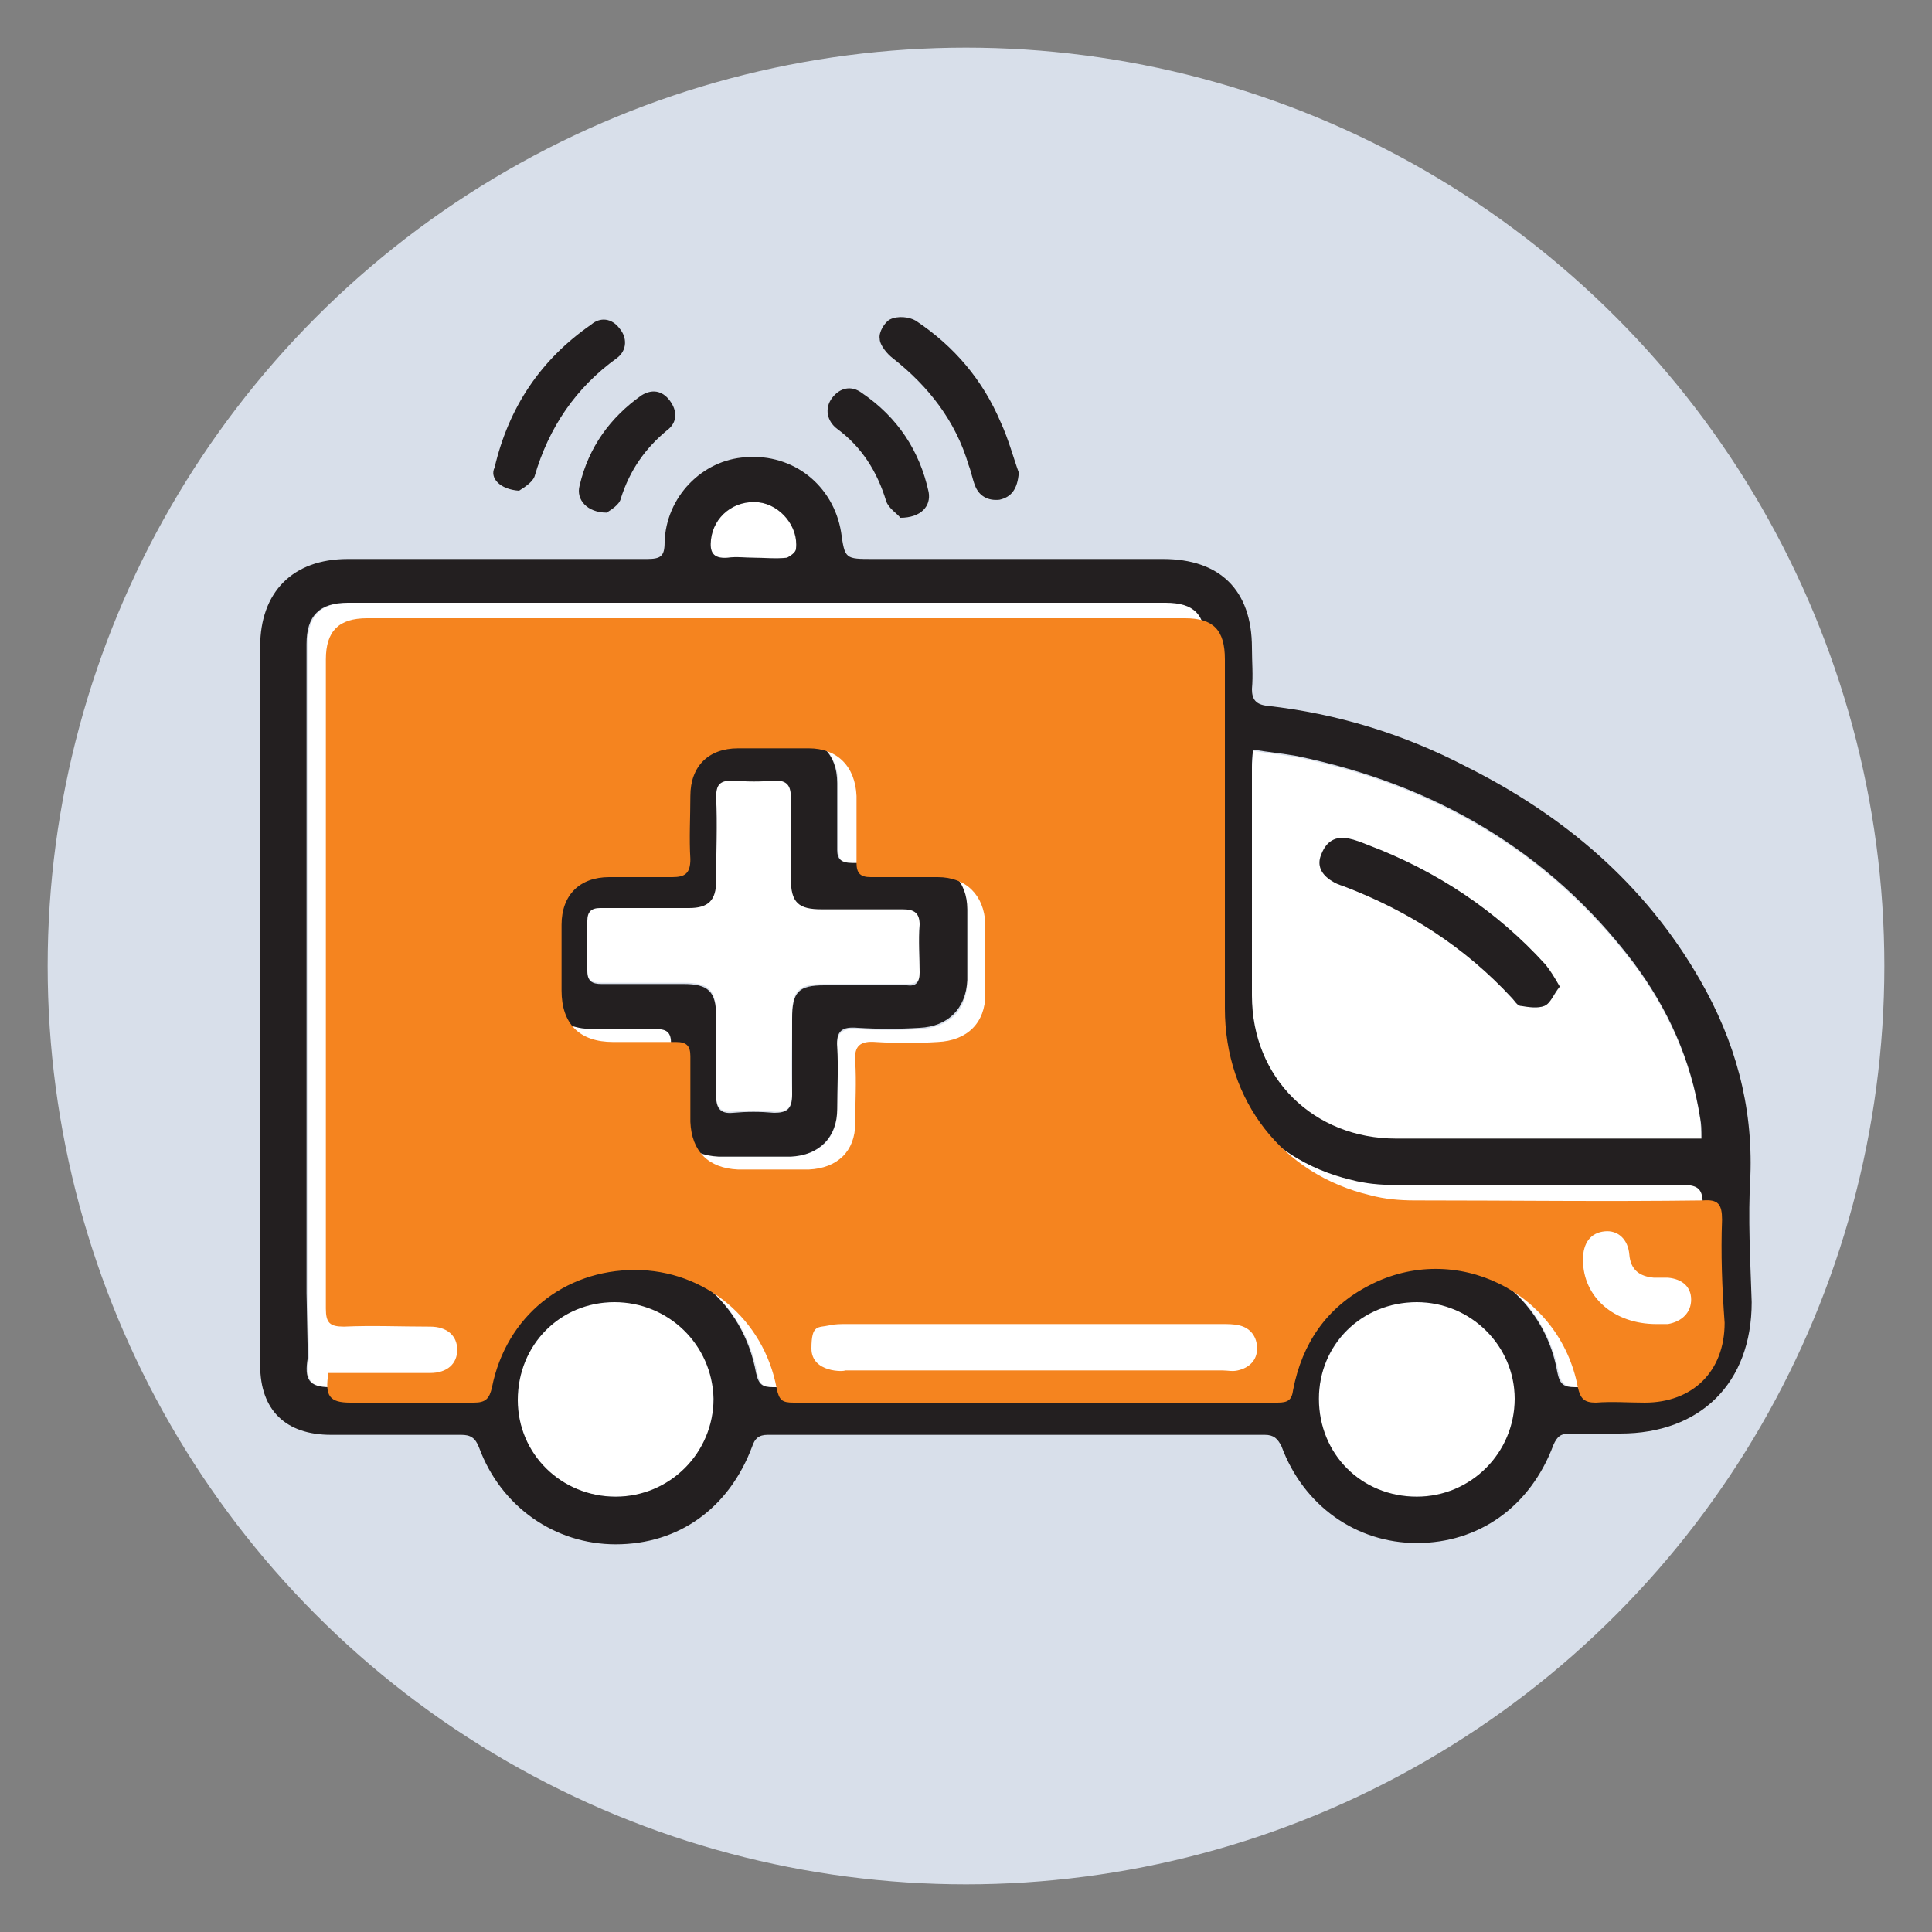 <?xml version="1.0" encoding="utf-8"?>
<!-- Generator: Adobe Illustrator 28.0.0, SVG Export Plug-In . SVG Version: 6.00 Build 0)  -->
<svg version="1.1" xmlns="http://www.w3.org/2000/svg" xmlns:xlink="http://www.w3.org/1999/xlink" x="0px" y="0px"
	 viewBox="0 0 150 150" style="enable-background:new 0 0 150 150;" xml:space="preserve">
<rect x="0" y="0" width="150" height="150" fill="#808080" stroke="none"/>
<style type="text/css">
	.st0{fill:#FFFFFF;}
	.st1{fill:#231F20;}
	.st2{fill:#F5841F;}
	.st3{fill:#D8DFEA;}
	.st4{opacity:0.69;}
	.st5{fill:#ED8922;}
	.st6{fill:#3DAC49;}
	.st7{fill:#252D64;}
	.st8{fill:#606060;}
</style>
<g id="Layer_1">
</g>
<g id="Layer_2">
	<g>
		<g>
			<g>
				<circle class="st3" cx="75" cy="75" r="71.3"/>
			</g>
		</g>
		<g>
			<g>
				<path class="st0" d="M47.7,101.1c-4.2,0-7.5,3.3-7.5,7.6c0,4.2,3.3,7.5,7.6,7.5c4.3,0,7.6-3.4,7.6-7.7
					C55.3,104.4,51.9,101,47.7,101.1z"/>
			</g>
			<g>
				<path class="st0" d="M56.5,43.3c0.7-0.1,1.3,0,2,0c0,0,0,0,0,0c0.9,0,1.7,0.1,2.6,0c0.3,0,0.7-0.4,0.7-0.7
					c0.3-1.7-1.1-3.4-2.9-3.6c-1.9-0.2-3.5,1.1-3.7,2.9C55.1,42.8,55.3,43.4,56.5,43.3z"/>
			</g>
			<g>
				<path class="st0" d="M64,76.4c2.1,0,4.3,0,6.4,0c0.8,0,1.1-0.3,1-1c0-1.2-0.1-2.5,0-3.7c0-1-0.4-1.2-1.3-1.2c-2.1,0-4.2,0-6.3,0
					c-1.8,0-2.4-0.6-2.4-2.4c0-2.1,0-4.2,0-6.3c0-0.9-0.3-1.3-1.2-1.3c-1.1,0.1-2.2,0.1-3.3,0c-1-0.1-1.3,0.3-1.3,1.3
					c0.1,2.2,0,4.4,0,6.5c0,1.5-0.6,2.1-2.1,2.1c-1.1,0-2.2,0-3.3,0c0,0,0,0,0,0c-1.2,0-2.4,0-3.6,0c-0.7,0-1,0.3-1,1
					c0,1.3,0,2.6,0,3.9c0,0.8,0.3,1,1.1,1c2.1,0,4.3,0,6.4,0c1.9,0,2.5,0.5,2.5,2.5c0,2.1,0,4.1,0,6.2c0,0.9,0.3,1.4,1.3,1.3
					c1.1-0.1,2.1-0.1,3.2,0c1,0.1,1.4-0.3,1.4-1.4c-0.1-2,0-4,0-6.1C61.5,76.9,62,76.4,64,76.4z"/>
			</g>
			<g>
				<path class="st0" d="M110,101.1c-4.2,0-7.6,3.3-7.6,7.5c0,4.3,3.3,7.6,7.6,7.6c4.2,0,7.6-3.4,7.6-7.6
					C117.6,104.4,114.2,101.1,110,101.1z"/>
			</g>
			<g>
				<path class="st0" d="M24,105.4c-0.3,1.8,0.1,2.3,1.7,2.3c3.2,0,6.4,0,9.6,0c0.9,0,1.2-0.3,1.4-1.2c1.1-5.5,5.6-9.1,11.1-9.1
					c5.4,0,10,3.8,11,9.2c0.2,0.9,0.4,1.1,1.3,1.1c12.5,0,25.1,0,37.6,0c0.8,0,1.1-0.2,1.2-1c0.7-3.6,2.6-6.4,5.9-8.1
					c6.7-3.5,14.8,0.5,16.2,7.9c0.2,0.9,0.5,1.2,1.4,1.2c1.3-0.1,2.5,0,3.8,0c3.7,0,6.2-2.4,6.2-6.2c0-2.7-0.1-5.3-0.1-8
					c0-1.2-0.3-1.6-1.5-1.5c-7.5,0.1-14.9,0-22.4,0c-1.1,0-2.3-0.1-3.4-0.4c-6.8-1.6-11.3-7.3-11.3-14.5c0-9,0-18.1,0-27.1
					c0-2.3-0.9-3.2-3.1-3.2c-21.2,0-42.3,0-63.5,0c-2.2,0-3.2,1-3.2,3.2c0,16.8,0,33.6,0,50.4 M58.6,89.8c-0.9,0-1.8,0-2.7,0
					c-2.3-0.1-3.6-1.4-3.7-3.7c0-1.7,0-3.4,0-5.1c0-0.8-0.3-1.1-1.1-1.1c-1.6,0-3.3,0-4.9,0c-2.6,0-4-1.4-4-4c0-1.7,0-3.4,0-5.1
					c0-2.3,1.4-3.7,3.7-3.7c1.6,0,3.3,0,4.9,0c1,0,1.4-0.3,1.4-1.4c-0.1-1.6,0-3.3,0-4.9c0-2.3,1.4-3.7,3.7-3.7c1.8,0,3.7,0,5.5,0
					c2.2,0,3.6,1.4,3.7,3.7c0,1.7,0,3.5,0,5.2c0,0.8,0.3,1.1,1.1,1.1c1.7,0,3.5,0,5.2,0c2.2,0,3.6,1.4,3.7,3.6c0,1.8,0,3.7,0,5.5
					c0,2.2-1.4,3.6-3.7,3.7c-1.6,0.1-3.2,0.1-4.8,0c-1.2-0.1-1.7,0.3-1.6,1.5c0.1,1.6,0,3.2,0,4.8c0,2.2-1.4,3.5-3.6,3.6
					C60.5,89.8,59.5,89.8,58.6,89.8z"/>
			</g>
			<g>
				<path class="st0" d="M108.4,88.5c7.4,0,14.8,0,22.1,0c0.5,0,0.9,0,1.6,0c0-0.7-0.1-1.2-0.1-1.6c-0.7-4.5-2.5-8.5-5.2-12.1
					c-6.6-8.7-15.5-13.8-26.1-16c-1.1-0.2-2.2-0.3-3.4-0.5c0,0.6-0.1,0.9-0.1,1.3c0,6,0,11.9,0,17.9C97.3,83.8,102,88.5,108.4,88.5z
					 M102.6,66.3c0.3-0.9,1-1.4,2.1-1.2c0.5,0.1,1,0.3,1.5,0.5c5.3,2,9.9,5.1,13.8,9.3c0.4,0.5,0.7,1,1.1,1.7
					c-0.4,0.6-0.7,1.2-1.2,1.5c-0.5,0.2-1.2,0.1-1.8,0c-0.3,0-0.5-0.4-0.7-0.6c-3.6-4-8-6.8-13.1-8.7c-0.3-0.1-0.6-0.2-0.9-0.4
					C102.6,67.9,102.2,67.2,102.6,66.3z"/>
			</g>
			<g>
				<path class="st1" d="M135.9,91.3c0.2-5.5-1.2-10.5-3.9-15.2c-4.3-7.5-10.6-12.8-18.2-16.6c-4.8-2.5-10-4.1-15.4-4.7
					c-0.9-0.1-1.2-0.5-1.2-1.3c0.1-1.1,0-2.1,0-3.2c0-4.5-2.5-6.9-6.9-6.9c-7.5,0-15,0-22.5,0c-2.2,0-2.2,0-2.5-2.1
					c-0.6-3.6-3.7-6.1-7.4-5.8c-3.4,0.2-6.2,3.1-6.3,6.6c0,1.1-0.3,1.3-1.4,1.3c-7.7,0-15.5,0-23.2,0c-4.3,0-6.8,2.6-6.8,6.8
					c0,9.2,0,18.5,0,27.7c0,9.4,0,18.7,0,28.1c0,3.5,2,5.4,5.5,5.4c3.4,0,6.7,0,10.1,0c0.7,0,1.1,0.2,1.4,1
					c1.7,4.6,5.9,7.5,10.6,7.5c4.9,0,8.8-2.8,10.6-7.6c0.2-0.6,0.5-0.9,1.2-0.9c12.9,0,25.7,0,38.6,0c0.7,0,1,0.3,1.3,0.9
					c1.7,4.6,5.8,7.5,10.5,7.5c4.8,0,8.8-2.8,10.6-7.6c0.3-0.7,0.6-0.9,1.3-0.9c1.3,0,2.6,0,3.9,0c6.2,0,10.2-3.9,10.2-10.2
					C135.9,97.9,135.7,94.6,135.9,91.3z M97.2,59.5c0-0.3,0-0.7,0.1-1.3c1.2,0.2,2.3,0.3,3.4,0.5c10.6,2.2,19.5,7.3,26.1,16
					c2.7,3.6,4.5,7.6,5.2,12.1c0.1,0.5,0.1,0.9,0.1,1.6c-0.7,0-1.1,0-1.6,0c-7.4,0-14.8,0-22.1,0c-6.4,0-11.2-4.7-11.2-11.1
					C97.2,71.4,97.2,65.5,97.2,59.5z M55.2,41.9c0.2-1.8,1.8-3.1,3.7-2.9c1.7,0.2,3.1,1.9,2.9,3.6c0,0.3-0.5,0.6-0.7,0.7
					c-0.9,0.1-1.7,0-2.6,0c0,0,0,0,0,0c-0.7,0-1.3-0.1-2,0C55.3,43.4,55.1,42.8,55.2,41.9z M47.8,116.2c-4.2,0-7.6-3.3-7.6-7.5
					c0-4.3,3.3-7.6,7.5-7.6c4.2,0,7.6,3.3,7.7,7.5C55.4,112.8,52,116.2,47.8,116.2z M110,116.2c-4.3,0-7.6-3.3-7.6-7.6
					c0-4.2,3.3-7.5,7.6-7.5c4.2,0,7.6,3.4,7.6,7.5C117.6,112.8,114.2,116.2,110,116.2z M23.8,100.4c0-16.8,0-33.6,0-50.4
					c0-2.2,1-3.2,3.2-3.2c21.2,0,42.3,0,63.5,0c2.2,0,3.1,0.9,3.1,3.2c0,9,0,18.1,0,27.1c0,7.1,4.5,12.9,11.3,14.5
					c1.1,0.3,2.3,0.4,3.4,0.4c7.5,0,14.9,0,22.4,0c1.2,0,1.5,0.4,1.5,1.5c0,2.7,0.1,5.3,0.1,8c0,3.8-2.4,6.2-6.2,6.2
					c-1.3,0-2.5,0-3.8,0c-0.9,0-1.2-0.2-1.4-1.2c-1.3-7.4-9.5-11.4-16.2-7.9c-3.3,1.7-5.2,4.4-5.9,8.1c-0.1,0.8-0.4,1-1.2,1
					c-12.5,0-25.1,0-37.6,0c-0.8,0-1.1-0.2-1.3-1.1c-1-5.5-5.5-9.2-11-9.2c-5.5,0-10,3.7-11.1,9.1c-0.2,0.9-0.5,1.2-1.4,1.2
					c-3.2-0.1-6.4,0-9.6,0c-1.6,0-2-0.6-1.7-2.3L23.8,100.4z"/>
			</g>
			<g>
				<path class="st1" d="M69.3,27.8c2.8,2.2,4.9,4.9,5.9,8.3c0.2,0.5,0.3,1.1,0.5,1.6c0.3,0.8,1,1.2,1.9,1.1
					c0.9-0.2,1.4-0.8,1.5-2.1c-0.4-1.1-0.8-2.6-1.4-3.9c-1.4-3.3-3.6-5.9-6.6-7.9c-0.5-0.3-1.4-0.4-2-0.1c-0.4,0.2-0.9,1-0.8,1.5
					C68.3,26.8,68.9,27.5,69.3,27.8z"/>
			</g>
			<g>
				<path class="st1" d="M40.3,38.1c0.3-0.2,1-0.6,1.2-1.1c1.1-3.8,3.2-6.9,6.4-9.2c0.8-0.6,0.8-1.6,0.2-2.3
					c-0.6-0.8-1.5-0.9-2.2-0.3c-3.9,2.7-6.4,6.4-7.5,11.1C38,37.1,38.8,38,40.3,38.1z"/>
			</g>
			<g>
				<path class="st1" d="M65,33.3c1.9,1.4,3.1,3.3,3.8,5.6c0.2,0.6,0.9,1,1.1,1.3c1.6,0,2.4-0.9,2.2-2c-0.7-3.2-2.4-5.8-5.2-7.7
					c-0.8-0.6-1.7-0.4-2.3,0.4C64,31.7,64.2,32.7,65,33.3z"/>
			</g>
			<g>
				<path class="st1" d="M45,37.7c-0.3,1.1,0.6,2.1,2.1,2.1c0.3-0.2,1-0.6,1.1-1.1c0.7-2.2,1.9-3.9,3.6-5.3c0.8-0.6,0.8-1.5,0.2-2.3
					c-0.6-0.8-1.4-0.9-2.2-0.4C47.4,32.4,45.7,34.7,45,37.7z"/>
			</g>
			<g>
				<path class="st1" d="M65,86.1c0-1.6,0.1-3.2,0-4.8c-0.1-1.3,0.4-1.6,1.6-1.5c1.6,0.1,3.2,0.1,4.8,0c2.2-0.1,3.6-1.5,3.7-3.7
					c0-1.8,0-3.7,0-5.5c0-2.2-1.4-3.6-3.7-3.6c-1.7,0-3.5,0-5.2,0C65.3,67,65,66.7,65,66c0-1.7,0-3.5,0-5.2c0-2.3-1.4-3.6-3.7-3.7
					c-1.8,0-3.7,0-5.5,0c-2.3,0-3.7,1.4-3.7,3.7c0,1.6-0.1,3.3,0,4.9c0,1.1-0.4,1.4-1.4,1.4c-1.6-0.1-3.3,0-4.9,0
					c-2.3,0-3.7,1.4-3.7,3.7c0,1.7,0,3.4,0,5.1c0,2.6,1.4,4,4,4c1.6,0,3.3,0,4.9,0c0.8,0,1.1,0.3,1.1,1.1c0,1.7,0,3.4,0,5.1
					c0,2.2,1.4,3.6,3.7,3.7c0.9,0,1.8,0,2.7,0c1,0,1.9,0,2.9,0C63.6,89.7,65,88.3,65,86.1z M61.5,85c0,1.1-0.4,1.4-1.4,1.4
					c-1.1-0.1-2.1-0.1-3.2,0c-1,0.1-1.3-0.4-1.3-1.3c0-2.1,0-4.1,0-6.2c0-1.9-0.6-2.5-2.5-2.5c-2.1,0-4.3,0-6.4,0
					c-0.7,0-1.1-0.2-1.1-1c0-1.3,0-2.6,0-3.9c0-0.7,0.3-1,1-1c1.2,0,2.4,0,3.6,0c0,0,0,0,0,0c1.1,0,2.2,0,3.3,0
					c1.5,0,2.1-0.6,2.1-2.1c0-2.2,0.1-4.4,0-6.5c0-1,0.3-1.3,1.3-1.3c1.1,0.1,2.2,0.1,3.3,0c0.9,0,1.2,0.4,1.2,1.3
					c0,2.1,0,4.2,0,6.3c0,1.9,0.6,2.4,2.4,2.4c2.1,0,4.2,0,6.3,0c0.9,0,1.3,0.3,1.3,1.2c-0.1,1.2,0,2.5,0,3.7c0,0.8-0.3,1.1-1,1
					c-2.1,0-4.3,0-6.4,0c-2,0-2.5,0.5-2.5,2.6C61.5,81,61.5,83,61.5,85z"/>
			</g>
			<g>
				<path class="st1" d="M103.4,68.4c0.3,0.2,0.6,0.3,0.9,0.4c5,1.9,9.4,4.7,13.1,8.7c0.2,0.2,0.4,0.6,0.7,0.6
					c0.6,0.1,1.3,0.2,1.8,0c0.5-0.2,0.7-0.9,1.2-1.5c-0.4-0.7-0.7-1.2-1.1-1.7c-3.8-4.2-8.5-7.3-13.8-9.3c-0.5-0.2-1-0.4-1.5-0.5
					c-1-0.2-1.7,0.2-2.1,1.2C102.2,67.2,102.6,67.9,103.4,68.4z"/>
			</g>
		</g>
		<g>
			<path class="st2" d="M133.7,94.7c0-1.2-0.3-1.6-1.5-1.5c-7.5,0.1-14.9,0-22.4,0c-1.1,0-2.3-0.1-3.4-0.4
				c-6.8-1.6-11.3-7.3-11.3-14.5c0-9,0-18.1,0-27.1c0-2.3-0.9-3.2-3.1-3.2c-21.2,0-42.3,0-63.5,0c-2.2,0-3.2,1-3.2,3.2
				c0,16.8,0,33.6,0,50.4c0,1.1,0.3,1.4,1.4,1.4c2.2-0.1,4.4,0,6.7,0c1.3,0,2.1,0.7,2.1,1.8c0,1.1-0.8,1.8-2.1,1.8
				c-0.8,0-1.5,0-2.3,0c-1.9,0-3.8,0-5.6,0c-0.3,1.8,0.1,2.3,1.7,2.3c3.2,0,6.4,0,9.6,0c0.9,0,1.2-0.3,1.4-1.2
				c1.1-5.5,5.6-9.1,11.1-9.1c5.4,0,10,3.8,11,9.2c0.2,0.9,0.4,1.1,1.3,1.1c12.5,0,25.1,0,37.6,0c0.8,0,1.1-0.2,1.2-1
				c0.7-3.6,2.6-6.4,5.9-8.1c6.7-3.5,14.8,0.5,16.2,7.9c0.2,0.9,0.5,1.2,1.4,1.2c1.3-0.1,2.5,0,3.8,0c3.7,0,6.2-2.4,6.2-6.2
				C133.7,100,133.6,97.3,133.7,94.7z M60,90.8c-0.9,0-1.8,0-2.7,0c-2.3-0.1-3.6-1.4-3.7-3.7c0-1.7,0-3.4,0-5.1
				c0-0.8-0.3-1.1-1.1-1.1c-1.6,0-3.3,0-4.9,0c-2.6,0-4-1.4-4-4c0-1.7,0-3.4,0-5.1c0-2.3,1.4-3.7,3.7-3.7c1.6,0,3.3,0,4.9,0
				c1,0,1.4-0.3,1.4-1.4c-0.1-1.6,0-3.3,0-4.9c0-2.3,1.4-3.7,3.7-3.7c1.8,0,3.7,0,5.5,0c2.2,0,3.6,1.4,3.7,3.7c0,1.7,0,3.5,0,5.2
				c0,0.8,0.3,1.1,1.1,1.1c1.7,0,3.5,0,5.2,0c2.2,0,3.6,1.4,3.7,3.6c0,1.8,0,3.7,0,5.5c0,2.2-1.4,3.6-3.7,3.7
				c-1.6,0.1-3.2,0.1-4.8,0c-1.2-0.1-1.7,0.3-1.6,1.5c0.1,1.6,0,3.2,0,4.8c0,2.2-1.4,3.5-3.6,3.6C61.9,90.8,61,90.8,60,90.8z
				 M63,104.7c0-1.9,0.5-1.6,1.4-1.8c0.4-0.1,0.9-0.1,1.3-0.1c9.7,0,19.4,0,29.2,0c0.4,0,0.9,0,1.3,0.1c0.9,0.2,1.4,0.9,1.4,1.8
				c0,0.9-0.6,1.5-1.5,1.7c-0.4,0.1-0.8,0-1.2,0c-4.8,0-9.7,0-14.5,0c-4.9,0-9.8,0-14.8,0C65.6,106.5,63,106.6,63,104.7z
				 M129.5,102.8c-0.3,0-0.6,0-0.9,0c-3.3,0-5.7-2.1-5.7-5c0-1.3,0.6-2.1,1.7-2.2c1-0.1,1.8,0.6,1.9,1.8c0.1,1.2,0.8,1.7,1.9,1.8
				c0.4,0,0.7,0,1.1,0c1.1,0.1,1.8,0.7,1.8,1.7C131.3,101.9,130.6,102.6,129.5,102.8z"/>
		</g>
	</g>
</g>
</svg>
